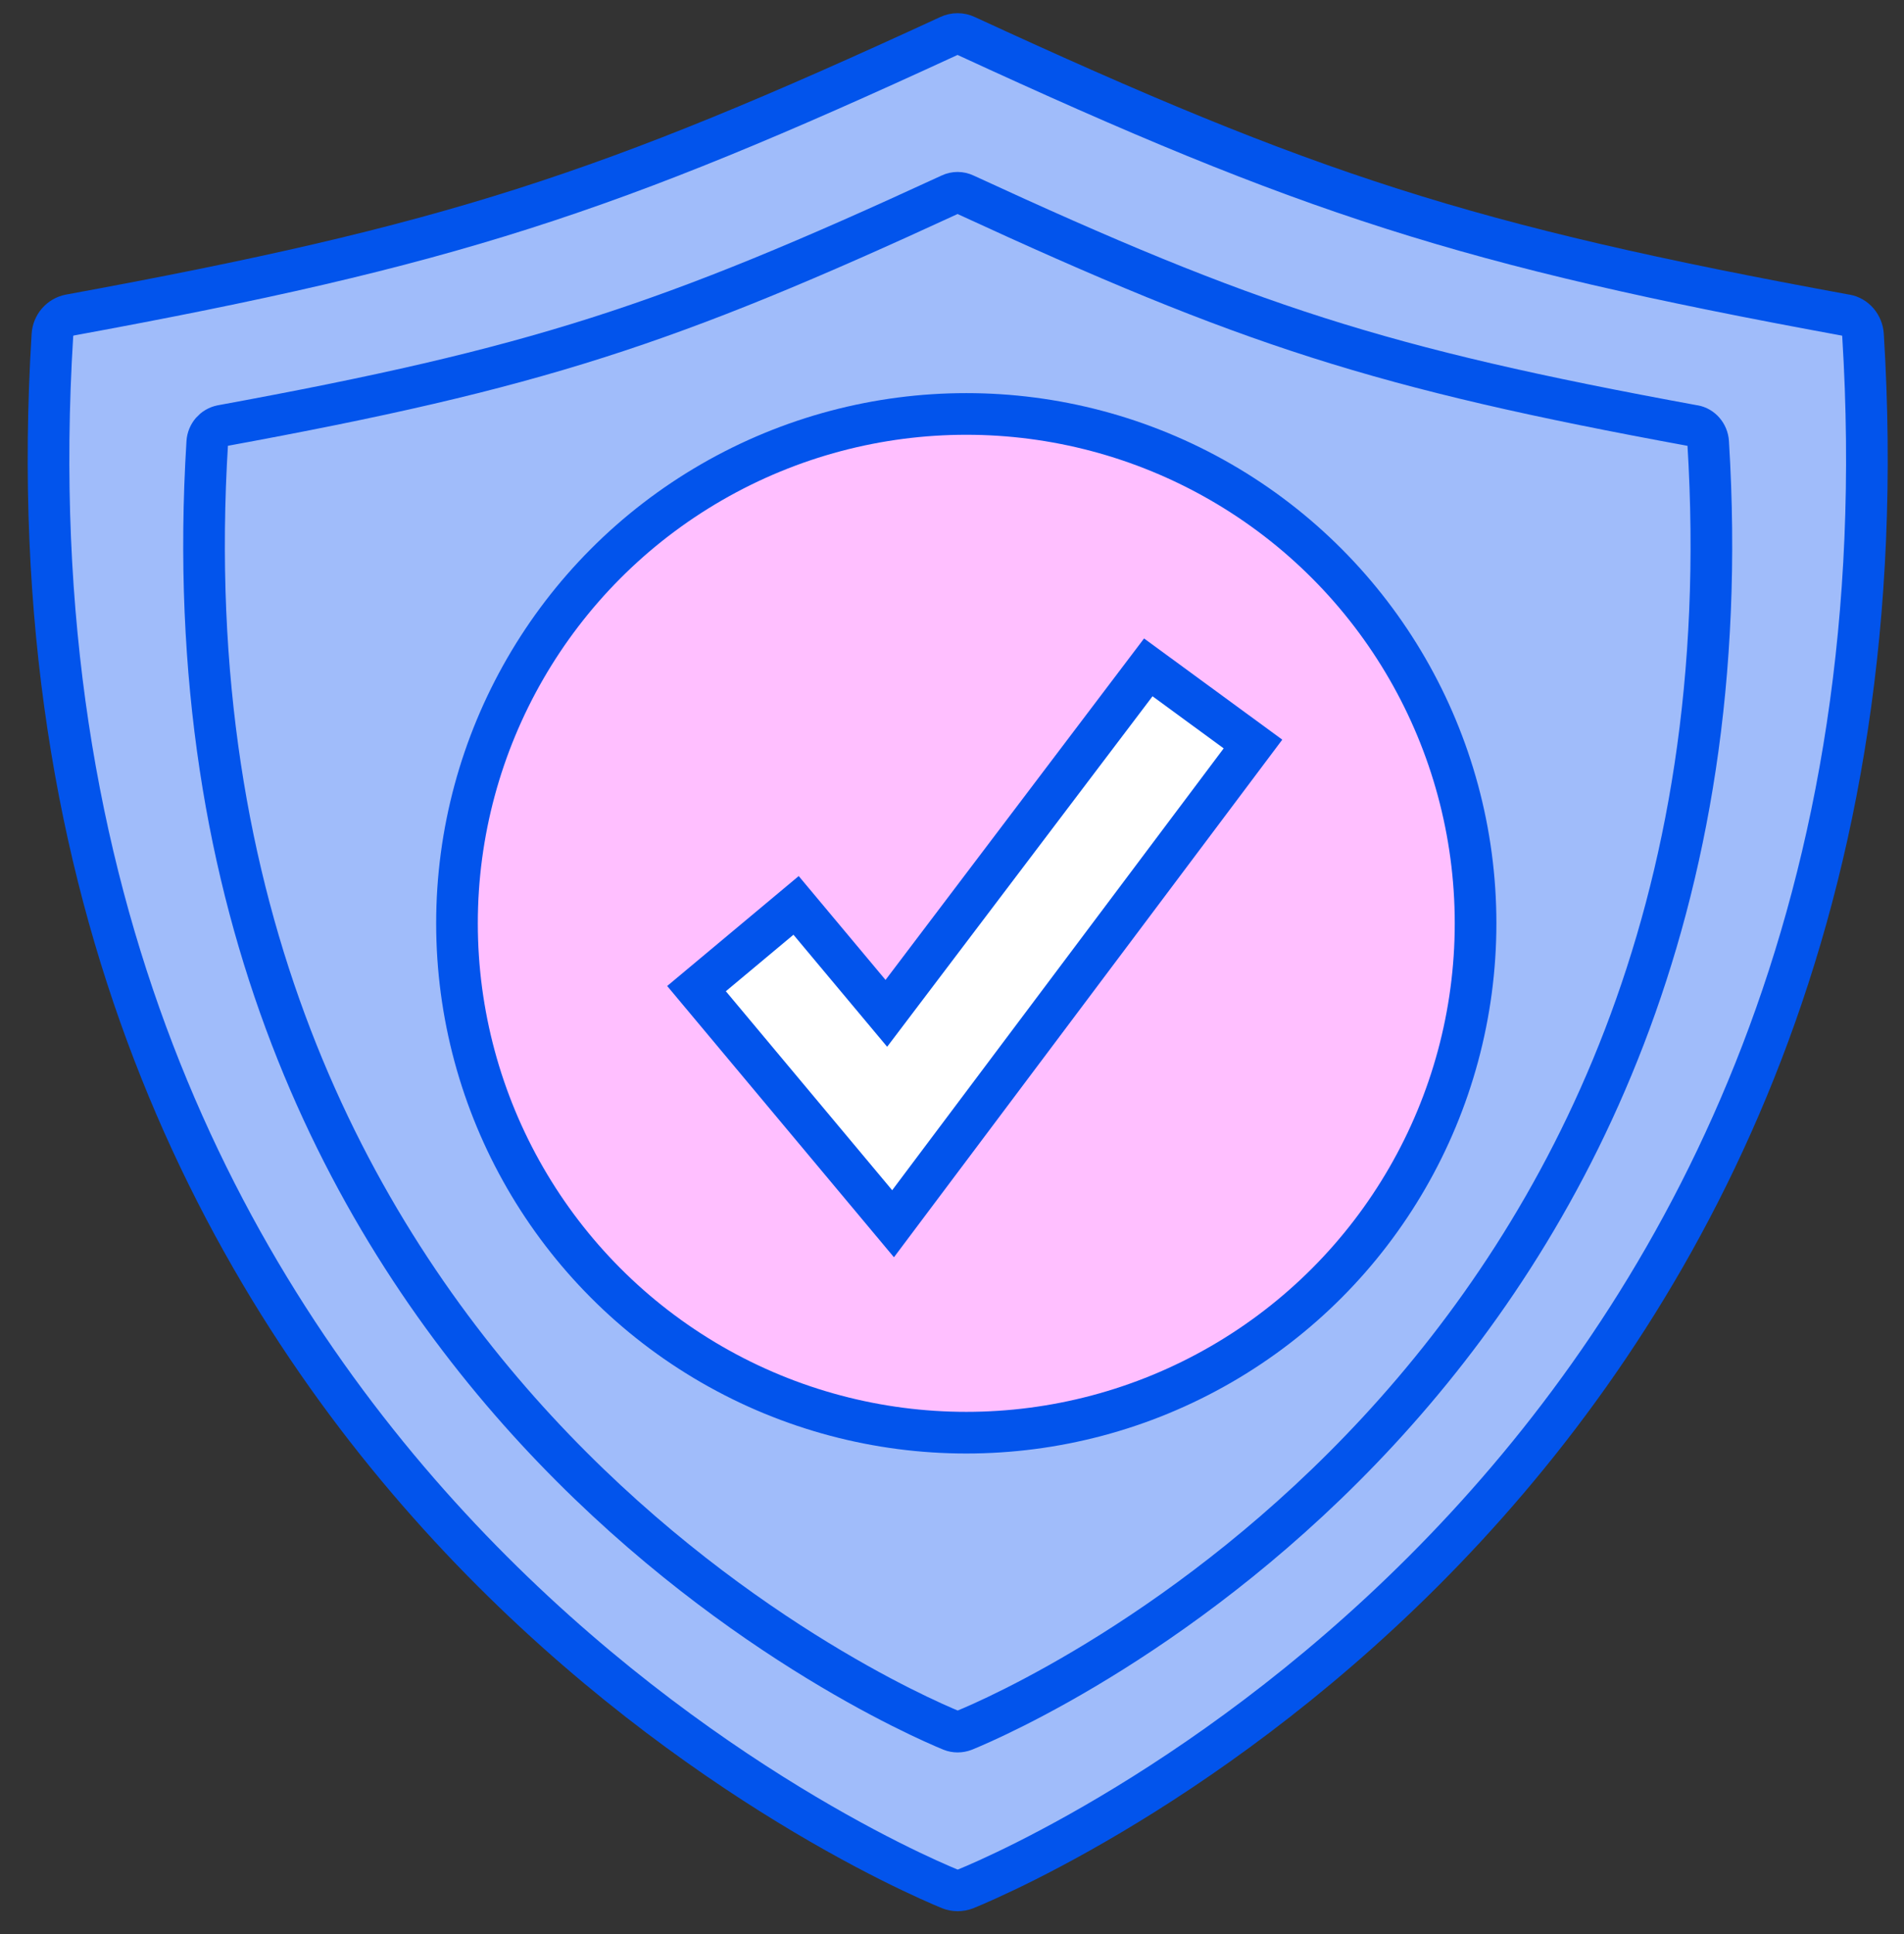 <?xml version="1.0" encoding="utf-8"?>
<svg xmlns="http://www.w3.org/2000/svg" width="64" height="65" viewBox="0 0 64 65" fill="none">
<rect x="0" y="0" width="64" height="65" fill="#333333" stroke="none"/>
<path d="M62.043 10.59C62.365 10.645 62.6 10.929 62.622 11.258C64.981 49.384 34.718 62.563 32.455 63.483C32.283 63.548 32.09 63.548 31.929 63.483C29.666 62.552 -0.597 49.373 1.762 11.258C1.783 10.929 2.019 10.655 2.341 10.59C15.114 8.247 20.368 6.529 31.897 1.209C32.079 1.121 32.294 1.121 32.476 1.209C44.005 6.529 49.26 8.247 62.032 10.59H62.043Z" fill="#A0BCFA" stroke="#0254EC" stroke-width="1.4" stroke-linecap="round" stroke-linejoin="round"/>
<path d="M56.937 14.31C57.203 14.355 57.399 14.591 57.417 14.863C59.373 46.468 34.285 57.393 32.41 58.155C32.267 58.21 32.107 58.21 31.974 58.155C30.098 57.384 5.011 46.459 6.967 14.863C6.985 14.591 7.18 14.364 7.447 14.31C18.035 12.368 22.391 10.943 31.947 6.533C32.099 6.461 32.276 6.461 32.427 6.533C41.984 10.943 46.34 12.368 56.928 14.31H56.937Z" fill="#A0BCFA" stroke="#0254EC" stroke-width="1.4" stroke-linecap="round" stroke-linejoin="round"/>
<circle cx="32.48" cy="31.031" r="17.119" fill="#FFBFFF" stroke="#0254EC" stroke-width="1.4" stroke-linecap="round" stroke-linejoin="round"/>
<path d="M30.019 41.128L23.412 33.225L26.759 30.429L29.793 34.057L37.18 23.968L40.699 26.544L30.019 41.128Z" fill="white"/>
<path d="M30.019 41.128L23.412 33.226L26.759 30.429L29.793 34.057L38.598 22.429L42.117 25.005L30.019 41.128Z" fill="white" stroke="#0254EC" stroke-width="1.4" stroke-miterlimit="10"/>
</svg>